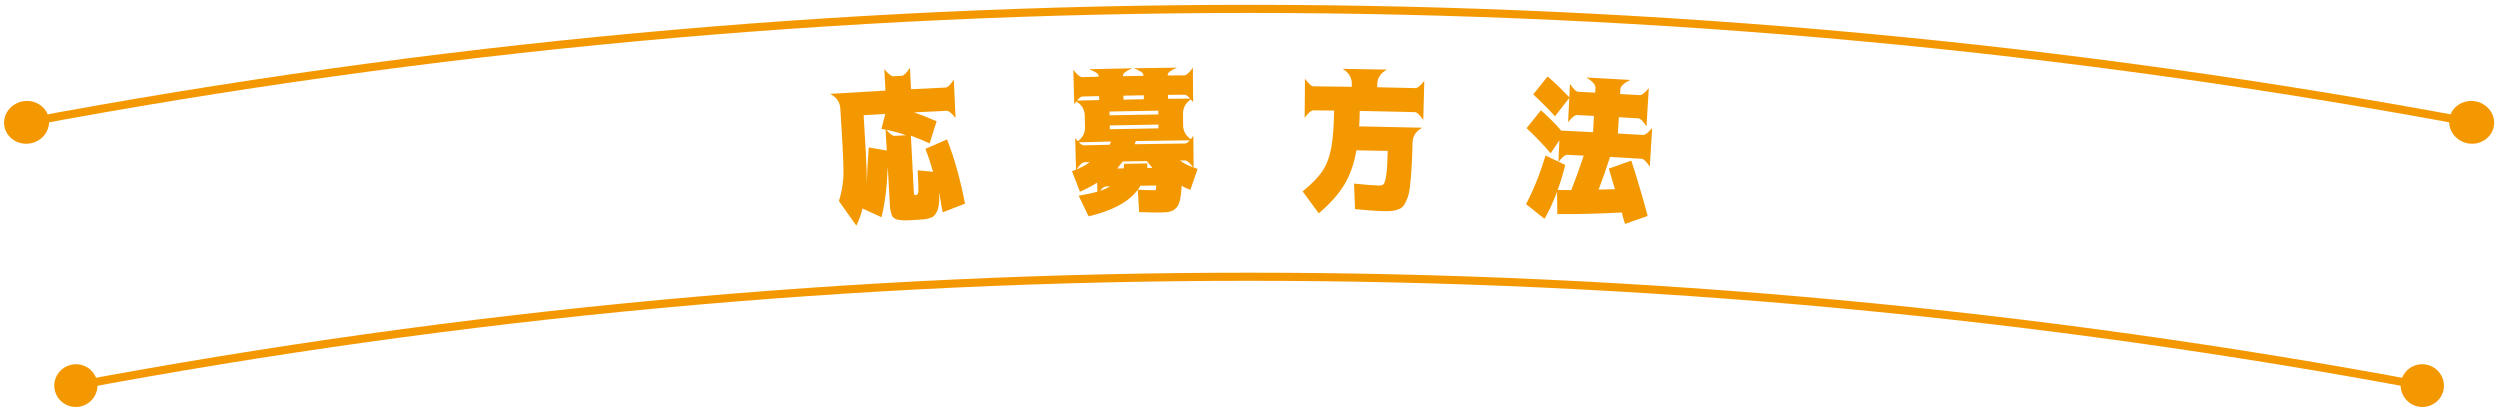<?xml version="1.0" encoding="UTF-8"?>
<svg id="_レイヤー_2" data-name="レイヤー 2" xmlns="http://www.w3.org/2000/svg" xmlns:xlink="http://www.w3.org/1999/xlink" viewBox="0 0 462 76">
  <defs>
    <style>
      .cls-1, .cls-2 {
        fill: none;
      }

      .cls-2 {
        stroke: #f39800;
        stroke-miterlimit: 10;
        stroke-width: 1.5px;
      }

      .cls-3 {
        fill: #f39800;
      }

      .cls-4 {
        clip-path: url(#clippath);
      }
    </style>
    <clipPath id="clippath">
      <rect class="cls-1" width="462" height="76"/>
    </clipPath>
  </defs>
  <g id="_データ" data-name="データ">
    <g class="cls-4">
      <g>
        <g>
          <path class="cls-3" d="M171,27.52c1.33-.59,2.67-1.17,4.01-1.76,1.37,3.5,2.48,7.45,3.32,11.87-1.37.54-2.75,1.07-4.12,1.61-.22-1.07-.43-2.32-.64-3.74.02.8,0,1.46-.03,1.99-.04.52-.14.98-.3,1.37-.16.39-.33.69-.5.9-.17.21-.45.39-.83.52-.38.13-.75.21-1.11.25-.36.04-.88.07-1.56.11-.63.03-1.11.06-1.46.08-.35.02-.72.01-1.1-.02-.38-.04-.66-.07-.85-.11-.18-.04-.38-.13-.6-.29-.22-.16-.35-.31-.41-.47-.06-.16-.13-.41-.21-.76-.09-.35-.14-.67-.15-.97-.02-.3-.04-.74-.07-1.34-.11-1.98-.22-3.96-.33-5.94-.15,3.83-.54,6.94-1.16,9.32-1.17-.54-2.34-1.08-3.52-1.61-.22,1.02-.6,2.08-1.12,3.17-1.07-1.51-2.15-3.02-3.22-4.53.49-1.64.76-3.13.82-4.47.06-1.35-.05-4.17-.31-8.46-.09-1.4-.18-2.81-.26-4.21-.08-1.21-.71-2.1-1.91-2.68,3.42-.22,6.84-.42,10.26-.61-.07-1.32-.15-2.64-.22-3.96.73.89,1.29,1.33,1.67,1.31.51-.03,1.03-.06,1.54-.08.39-.02.89-.51,1.53-1.48.07,1.32.14,2.64.2,3.96,2.13-.11,4.25-.21,6.38-.31.39-.02.9-.51,1.53-1.47.11,2.36.21,4.72.32,7.09-.72-.9-1.27-1.34-1.65-1.32-2,.09-4.01.19-6.01.29,1.14.39,2.53.93,4.16,1.64-.44,1.36-.87,2.73-1.3,4.09-1.08-.51-2.23-.98-3.45-1.42.18,3.43.36,6.86.53,10.29.02.35.04.56.06.61.02.05.13.08.32.07.27-.01.42-.21.46-.6.04-.38,0-1.71-.12-3.98.95.09,1.9.18,2.85.28-.44-1.53-.91-2.94-1.42-4.24ZM167.41,24.99c-1.22-.46-2.72-.85-4.51-1.18.23-.92.46-1.83.69-2.75-1.33.07-2.66.15-3.99.23.13,2.28.27,4.55.4,6.83.13,2.19.19,4.15.17,5.87.07-2.11.19-4.36.38-6.74,1.11.19,2.21.38,3.32.57-.07-1.34-.15-2.68-.22-4.02.72.89,1.28,1.33,1.66,1.31.7-.04,1.4-.08,2.1-.11Z"/>
          <path class="cls-3" d="M199.58,35.46c-.49-1.27-.98-2.54-1.47-3.82,1.44-.52,2.53-1.08,3.28-1.68-.33,0-.67.02-1,.03-.38,0-.9.49-1.54,1.44-.05-1.97-.11-3.95-.16-5.92.7.91,1.23,1.36,1.62,1.35,1.58-.04,3.16-.08,4.74-.11.09-.11.18-.31.25-.59-.09,0-.17,0-.26,0-2.06.04-4.12.09-6.18.15,1.13-.68,1.69-1.63,1.65-2.84-.02-.71-.04-1.41-.05-2.12-.03-1.21-.63-2.13-1.81-2.75,1.49-.04,2.99-.08,4.48-.11,0-.24-.01-.48-.02-.73-1.01.02-2.03.05-3.04.07-.39,0-.9.49-1.55,1.44-.06-2.12-.11-4.24-.17-6.37.7.91,1.25,1.36,1.63,1.35,1.02-.03,2.03-.05,3.05-.07,0-.06,0-.11,0-.17,0-.37-.6-.78-1.77-1.22,2.66-.06,5.33-.12,7.99-.17-1.15.49-1.73.92-1.72,1.29,0,.06,0,.11,0,.17,1.26-.02,2.52-.05,3.77-.07,0-.06,0-.11,0-.17,0-.37-.59-.78-1.76-1.23,2.66-.05,5.33-.08,7.99-.11-1.16.48-1.73.91-1.73,1.28,0,.06,0,.11,0,.17,1.02-.01,2.03-.02,3.05-.03.39,0,.91-.47,1.59-1.41.02,2.12.04,4.25.05,6.37-.68-.93-1.22-1.39-1.6-1.38-1.01,0-2.03.02-3.04.03,0,.24,0,.48,0,.73,1.49-.02,2.99-.03,4.48-.05-1.15.66-1.72,1.6-1.71,2.81,0,.71.01,1.41.02,2.12.01,1.21.6,2.14,1.75,2.78-3.5.03-7,.08-10.49.14-.04.08-.08.18-.12.31-.05.13-.06.22-.04.28,3.07-.05,6.15-.1,9.22-.13.38,0,.91-.47,1.57-1.41.02,1.97.03,3.95.05,5.92-.68-.93-1.21-1.39-1.59-1.38-.32,0-.63,0-.95,0,.73.57,1.83,1.09,3.28,1.56-.45,1.29-.89,2.58-1.34,3.87-.74-.27-1.28-.53-1.61-.77-.06,1.12-.16,1.99-.3,2.63-.14.63-.37,1.13-.7,1.47-.33.35-.7.58-1.1.68-.41.11-.97.17-1.69.18-.93.01-2.29-.01-4.07-.08-.08-1.38-.16-2.75-.24-4.13,1.41.07,2.42.1,3.03.09.19,0,.29-.04.31-.1.02-.07.04-.32.07-.77-.98.01-1.96.03-2.94.05-1.48,2.61-4.67,4.48-9.57,5.65-.61-1.27-1.22-2.54-1.83-3.81,2.88-.48,4.81-1.06,5.78-1.73-.26,0-.51.01-.77.02-.38,0-.89.49-1.54,1.43-.02-.72-.03-1.43-.05-2.15-.86.58-1.93,1.15-3.21,1.7ZM205.04,21.31c3-.06,6-.12,9.01-.16,0-.23,0-.47,0-.7-3,.04-6.01.09-9.01.16,0,.23,0,.47.01.7ZM205.08,23.18c0,.23,0,.47.01.7,3-.06,5.99-.12,8.99-.16,0-.23,0-.47,0-.7-3,.04-5.99.09-8.99.16ZM207.73,30.28c1.43-.03,2.86-.05,4.3-.08-.01.37-.03.65-.04.84.32,0,.65-.01.97-.01-.29-.37-.63-.79-1.02-1.27-1.49.02-2.98.05-4.47.08-.41.51-.74.95-.98,1.3.39,0,.78-.02,1.17-.02.02-.19.04-.47.07-.84ZM207.62,18.41c1.25-.02,2.51-.05,3.76-.07,0-.24,0-.48-.01-.73-1.25.02-2.51.04-3.76.07,0,.24,0,.48.01.73Z"/>
          <path class="cls-3" d="M250.41,38.65c-.06-1.57-.12-3.15-.18-4.72,2.09.22,3.64.34,4.65.36.4,0,.68-.1.85-.32.17-.22.32-.76.45-1.61.13-.85.22-2.2.26-4.05,0-.14,0-.28,0-.42-1.92-.04-3.85-.08-5.77-.11-.44,2.51-1.2,4.63-2.26,6.38-1.06,1.74-2.63,3.5-4.7,5.26-.99-1.35-1.98-2.7-2.98-4.05,1.65-1.35,2.86-2.58,3.62-3.71.77-1.13,1.31-2.53,1.64-4.21.33-1.68.51-4.02.55-7.02-1.28-.02-2.56-.03-3.84-.04-.39,0-.92.46-1.6,1.38.02-2.41.04-4.82.06-7.23.67.94,1.2,1.41,1.58,1.41,2.36.02,4.72.05,7.07.09,0-.17,0-.34,0-.5.02-1.21-.55-2.15-1.7-2.82,2.73.04,5.46.09,8.2.14-1.18.63-1.78,1.55-1.8,2.76,0,.17,0,.34,0,.5,2.36.05,4.72.1,7.07.16.39,0,.93-.44,1.63-1.35-.06,2.41-.13,4.82-.19,7.23-.65-.95-1.17-1.43-1.55-1.44-3.4-.09-6.8-.16-10.19-.22-.02,1.3-.06,2.25-.11,2.85,3.89.07,7.78.15,11.67.25-1.17.62-1.77,1.54-1.8,2.75,0,.26-.01.52-.02.78-.04,1.64-.1,3.02-.18,4.16-.08,1.13-.16,2.15-.26,3.05-.1.9-.25,1.62-.45,2.17-.2.54-.42,1-.65,1.35-.23.36-.55.62-.96.79-.41.17-.83.27-1.25.32-.42.05-.94.06-1.57.05-1.31-.03-3.08-.16-5.31-.38Z"/>
          <path class="cls-3" d="M301.47,29.7c1.01,3.08,2.02,6.48,3.02,10.2-1.39.49-2.78.99-4.17,1.48-.1-.25-.21-.6-.34-1.07-.13-.46-.21-.81-.25-1.04-4.22.22-8.19.32-11.94.29-.01-1.48-.03-2.97-.05-4.45,1.24.02,2.12.03,2.63.02.83-2.1,1.6-4.23,2.3-6.37-1.01-.05-2.03-.1-3.04-.15-.38-.02-.93.42-1.64,1.32.06-1.34.13-2.68.19-4.02-.54.8-1.07,1.61-1.61,2.41-1.4-1.61-2.89-3.16-4.46-4.64.88-1.1,1.77-2.2,2.66-3.3,1.47,1.3,2.71,2.55,3.73,3.75,1.97.09,3.94.19,5.9.3.05-1,.11-2.01.16-3.01-1.04-.05-2.08-.11-3.12-.16-.38-.02-.94.42-1.66,1.32.12-2.36.23-4.72.35-7.09.63.96,1.14,1.45,1.53,1.47,1.04.05,2.09.11,3.13.16.02-.3.03-.59.05-.89.03-.56-.52-1.19-1.65-1.9,2.7.14,5.4.29,8.1.44-1.2.58-1.81,1.16-1.84,1.71-.02.3-.03.59-.05.89,1.21.07,2.41.14,3.62.21.39.02.94-.41,1.68-1.3-.14,2.36-.29,4.72-.43,7.08-.62-.97-1.12-1.47-1.5-1.49-1.2-.07-2.41-.14-3.61-.21-.06,1-.11,2.01-.17,3.01,1.55.09,3.11.18,4.66.27.38.02.94-.41,1.67-1.3-.15,2.4-.3,4.79-.44,7.19-.61-.97-1.11-1.47-1.49-1.49-1.95-.12-3.9-.23-5.85-.34-.74,2.27-1.44,4.28-2.11,6.04,1-.03,2.01-.06,3.01-.08-.72-2.48-1.1-3.75-1.13-3.81,1.39-.49,2.78-.98,4.17-1.47ZM289.26,30.47c-.41,1.71-.96,3.49-1.66,5.33-.7,1.84-1.43,3.39-2.18,4.64-1.14-.91-2.27-1.82-3.41-2.72,1.39-2.62,2.59-5.62,3.61-8.98,1.22.58,2.44,1.16,3.65,1.74ZM283.34,17.45c.88-1.11,1.76-2.22,2.65-3.32,1.35,1.14,2.7,2.45,4.06,3.91-.9,1.15-1.79,2.3-2.69,3.45-1.3-1.42-2.64-2.77-4.02-4.04Z"/>
        </g>
        <g>
          <g>
            <path class="cls-2" d="M13.82,71.3c143.42-26.88,290.59-26.88,434.02,0"/>
            <path class="cls-3" d="M14.75,75.14c-2.16.4-4.24-1-4.65-3.14-.41-2.14,1.02-4.21,3.2-4.62,2.18-.41,4.26,1.01,4.65,3.15.39,2.14-1.04,4.2-3.2,4.61Z"/>
            <path class="cls-3" d="M446.92,75.14c2.16.4,4.24-1,4.65-3.14.41-2.14-1.02-4.21-3.2-4.62-2.18-.41-4.26,1.01-4.66,3.15-.39,2.14,1.04,4.2,3.2,4.61Z"/>
          </g>
          <g>
            <path class="cls-2" d="M4.7,22.65c149.45-28.01,302.81-28.01,452.26,0"/>
            <path class="cls-3" d="M5.64,26.49c-2.25.42-4.41-.97-4.82-3.11-.41-2.14,1.1-4.23,3.37-4.65,2.27-.42,4.43.98,4.82,3.12.39,2.14-1.12,4.22-3.37,4.64Z"/>
            <path class="cls-3" d="M456.03,26.49c2.25.42,4.41-.97,4.82-3.11.41-2.14-1.1-4.23-3.36-4.65-2.27-.42-4.43.98-4.82,3.12-.39,2.14,1.12,4.22,3.37,4.64Z"/>
          </g>
        </g>
      </g>
    </g>
  </g>
</svg>